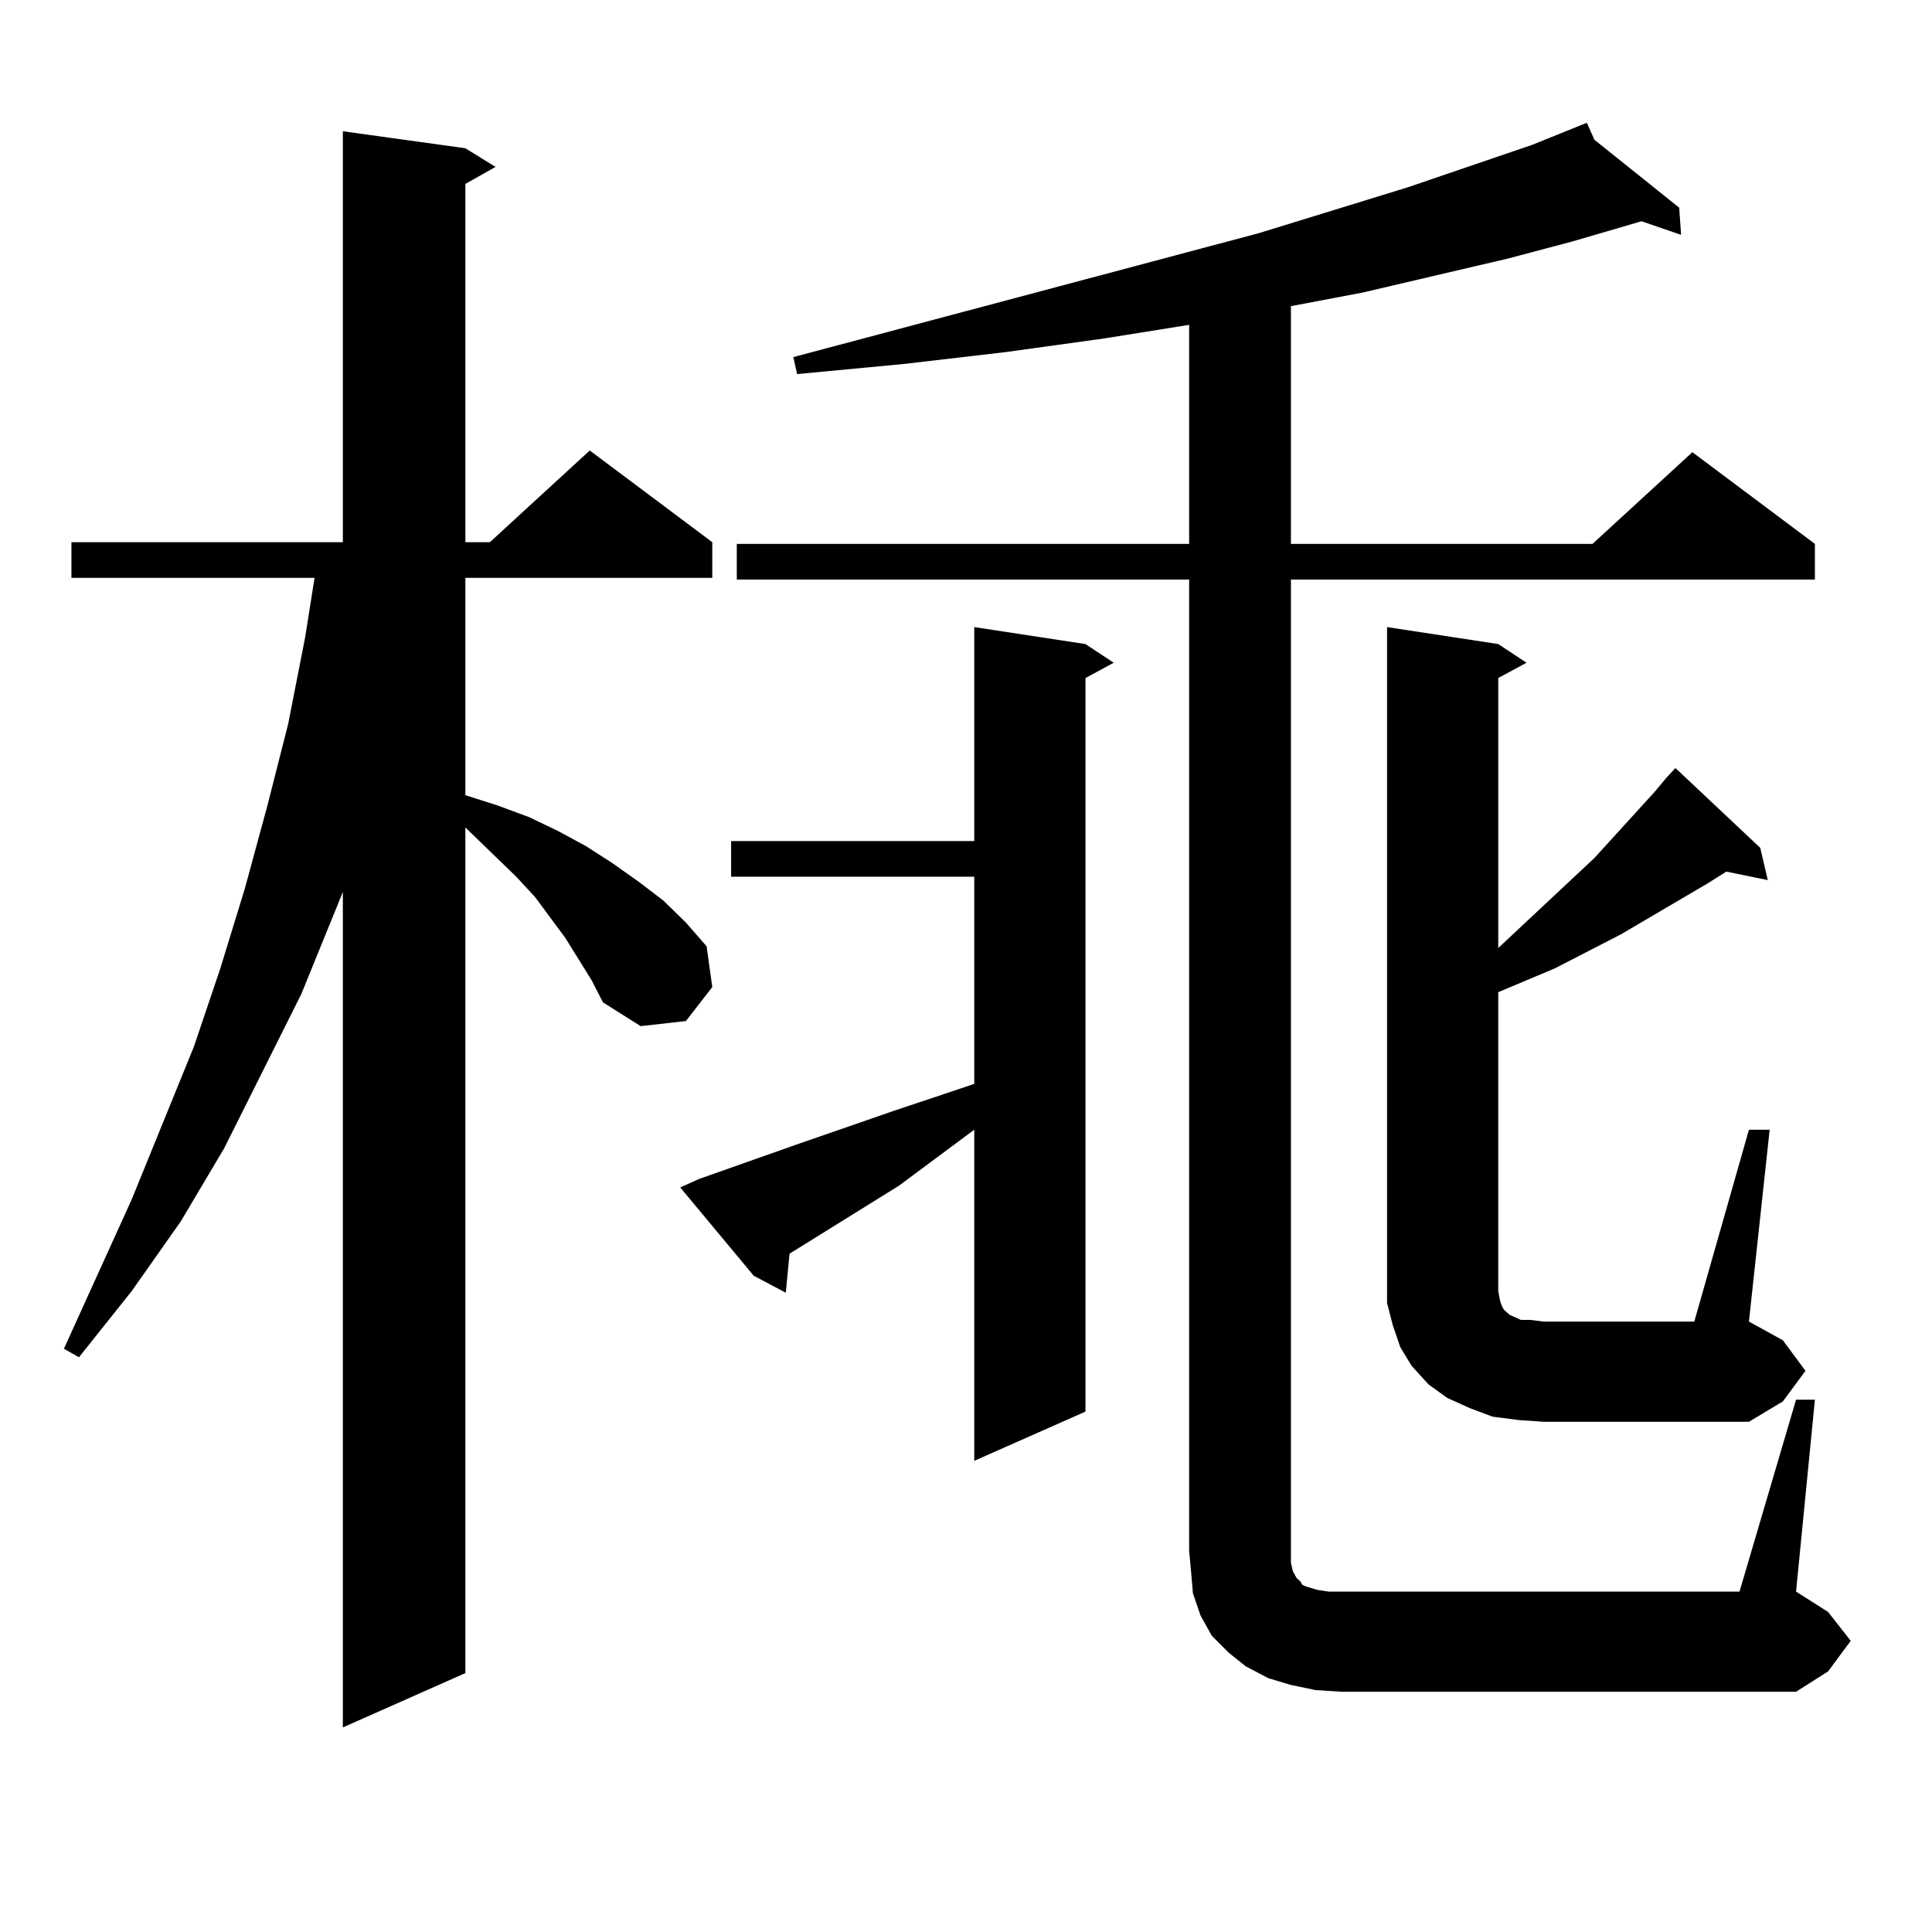 <?xml version="1.0" encoding="utf-8"?>
<!-- Generator: Adobe Illustrator 16.0.0, SVG Export Plug-In . SVG Version: 6.00 Build 0)  -->
<!DOCTYPE svg PUBLIC "-//W3C//DTD SVG 1.1//EN" "http://www.w3.org/Graphics/SVG/1.1/DTD/svg11.dtd">
<svg version="1.1" id="图层_1" xmlns="http://www.w3.org/2000/svg" xmlns:xlink="http://www.w3.org/1999/xlink" x="0px" y="0px"
	 width="1000px" height="1000px" viewBox="0 0 1000 1000" enable-background="new 0 0 1000 1000" xml:space="preserve">
<path d="M306.236,507.395l-13.658-21.973l-7.805-10.547l-7.805-10.547l-9.756-10.547l-26.341-25.488v437.695l-63.413,28.125V461.691
	l-21.463,52.734l-39.999,79.98l-22.438,37.793l-25.365,36.035l-27.316,34.277l-7.805-4.395l35.121-77.344l32.194-79.102
	l13.658-40.43l12.683-41.309l11.707-43.066l10.731-42.188l8.78-44.824l4.878-30.762H36.975v-18.457h140.484V67.941l63.413,8.789
	l15.609,9.668l-15.609,8.789v185.449h12.683l51.706-47.461l63.413,47.461v18.457H240.872v112.5l16.585,5.273l16.585,6.152
	l14.634,7.031l14.634,7.91l13.658,8.789l13.658,9.668l12.683,9.668l11.707,11.426l10.731,12.305l2.927,21.094l-13.658,17.578
	l-23.414,2.637L312.09,518.82L306.236,507.395z M361.845,610.227l49.755-17.578l50.73-17.578l34.146-11.426l7.805-2.637V453.781
	H378.43v-18.457H504.28V324.582l57.56,8.789l14.634,9.668l-14.634,7.91v379.688l-57.56,25.488V584.738l-39.023,29.004
	l-56.584,35.156l-1.951,20.215l-16.585-8.789l-38.048-45.703L361.845,610.227z M929.636,724.484h9.756l-9.756,99.316l16.585,10.547
	l11.707,14.941l-11.707,15.82l-16.585,10.547H694.52l-13.658-0.879l-12.683-2.637l-11.707-3.516l-11.707-6.152l-8.78-7.031
	l-8.78-8.789l-5.854-10.547l-3.902-11.426l-0.976-11.426l-0.976-10.547V299.973H381.356v-18.457h234.141V168.137l-43.901,7.031
	l-50.73,7.031l-52.682,6.152l-55.608,5.273l-1.951-8.789l240.97-64.16l77.071-23.73l64.389-21.973l28.292-11.426l3.902,8.789
	l43.901,35.156l0.976,14.063l-20.487-7.031l-36.097,10.547l-33.17,8.789l-75.12,17.578l-37.072,7.031v123.047h156.094l51.706-47.461
	l63.413,47.461v18.457H668.179v502.734v6.152l0.976,4.395l1.951,3.516l1.951,1.758l0.976,1.758l1.951,0.879l2.927,0.879l2.927,0.879
	l5.854,0.879h212.678L929.636,724.484z M905.246,584.738h10.731l-10.731,99.316l17.561,9.668l11.707,15.82l-11.707,15.82
	l-17.561,10.547H798.907l-12.683-0.879l-13.658-1.758l-11.707-4.395l-11.707-5.273l-9.756-7.031l-8.78-9.668l-5.854-9.668
	l-3.902-11.426l-2.927-11.426v-12.305v-337.5l57.56,8.789l14.634,9.668l-14.634,7.91v139.746l49.755-46.582l31.219-34.277
	l5.854-7.031l4.878-5.273L911.1,438.84l3.902,16.699l-21.463-4.395l-9.756,6.152l-44.877,26.367l-34.146,17.578l-29.268,12.305
	v154.688l0.976,5.273l0.976,2.637l0.976,1.758l2.927,2.637l1.951,0.879l3.902,1.758h4.878l6.829,0.879h78.047L905.246,584.738z"/>
</svg>
